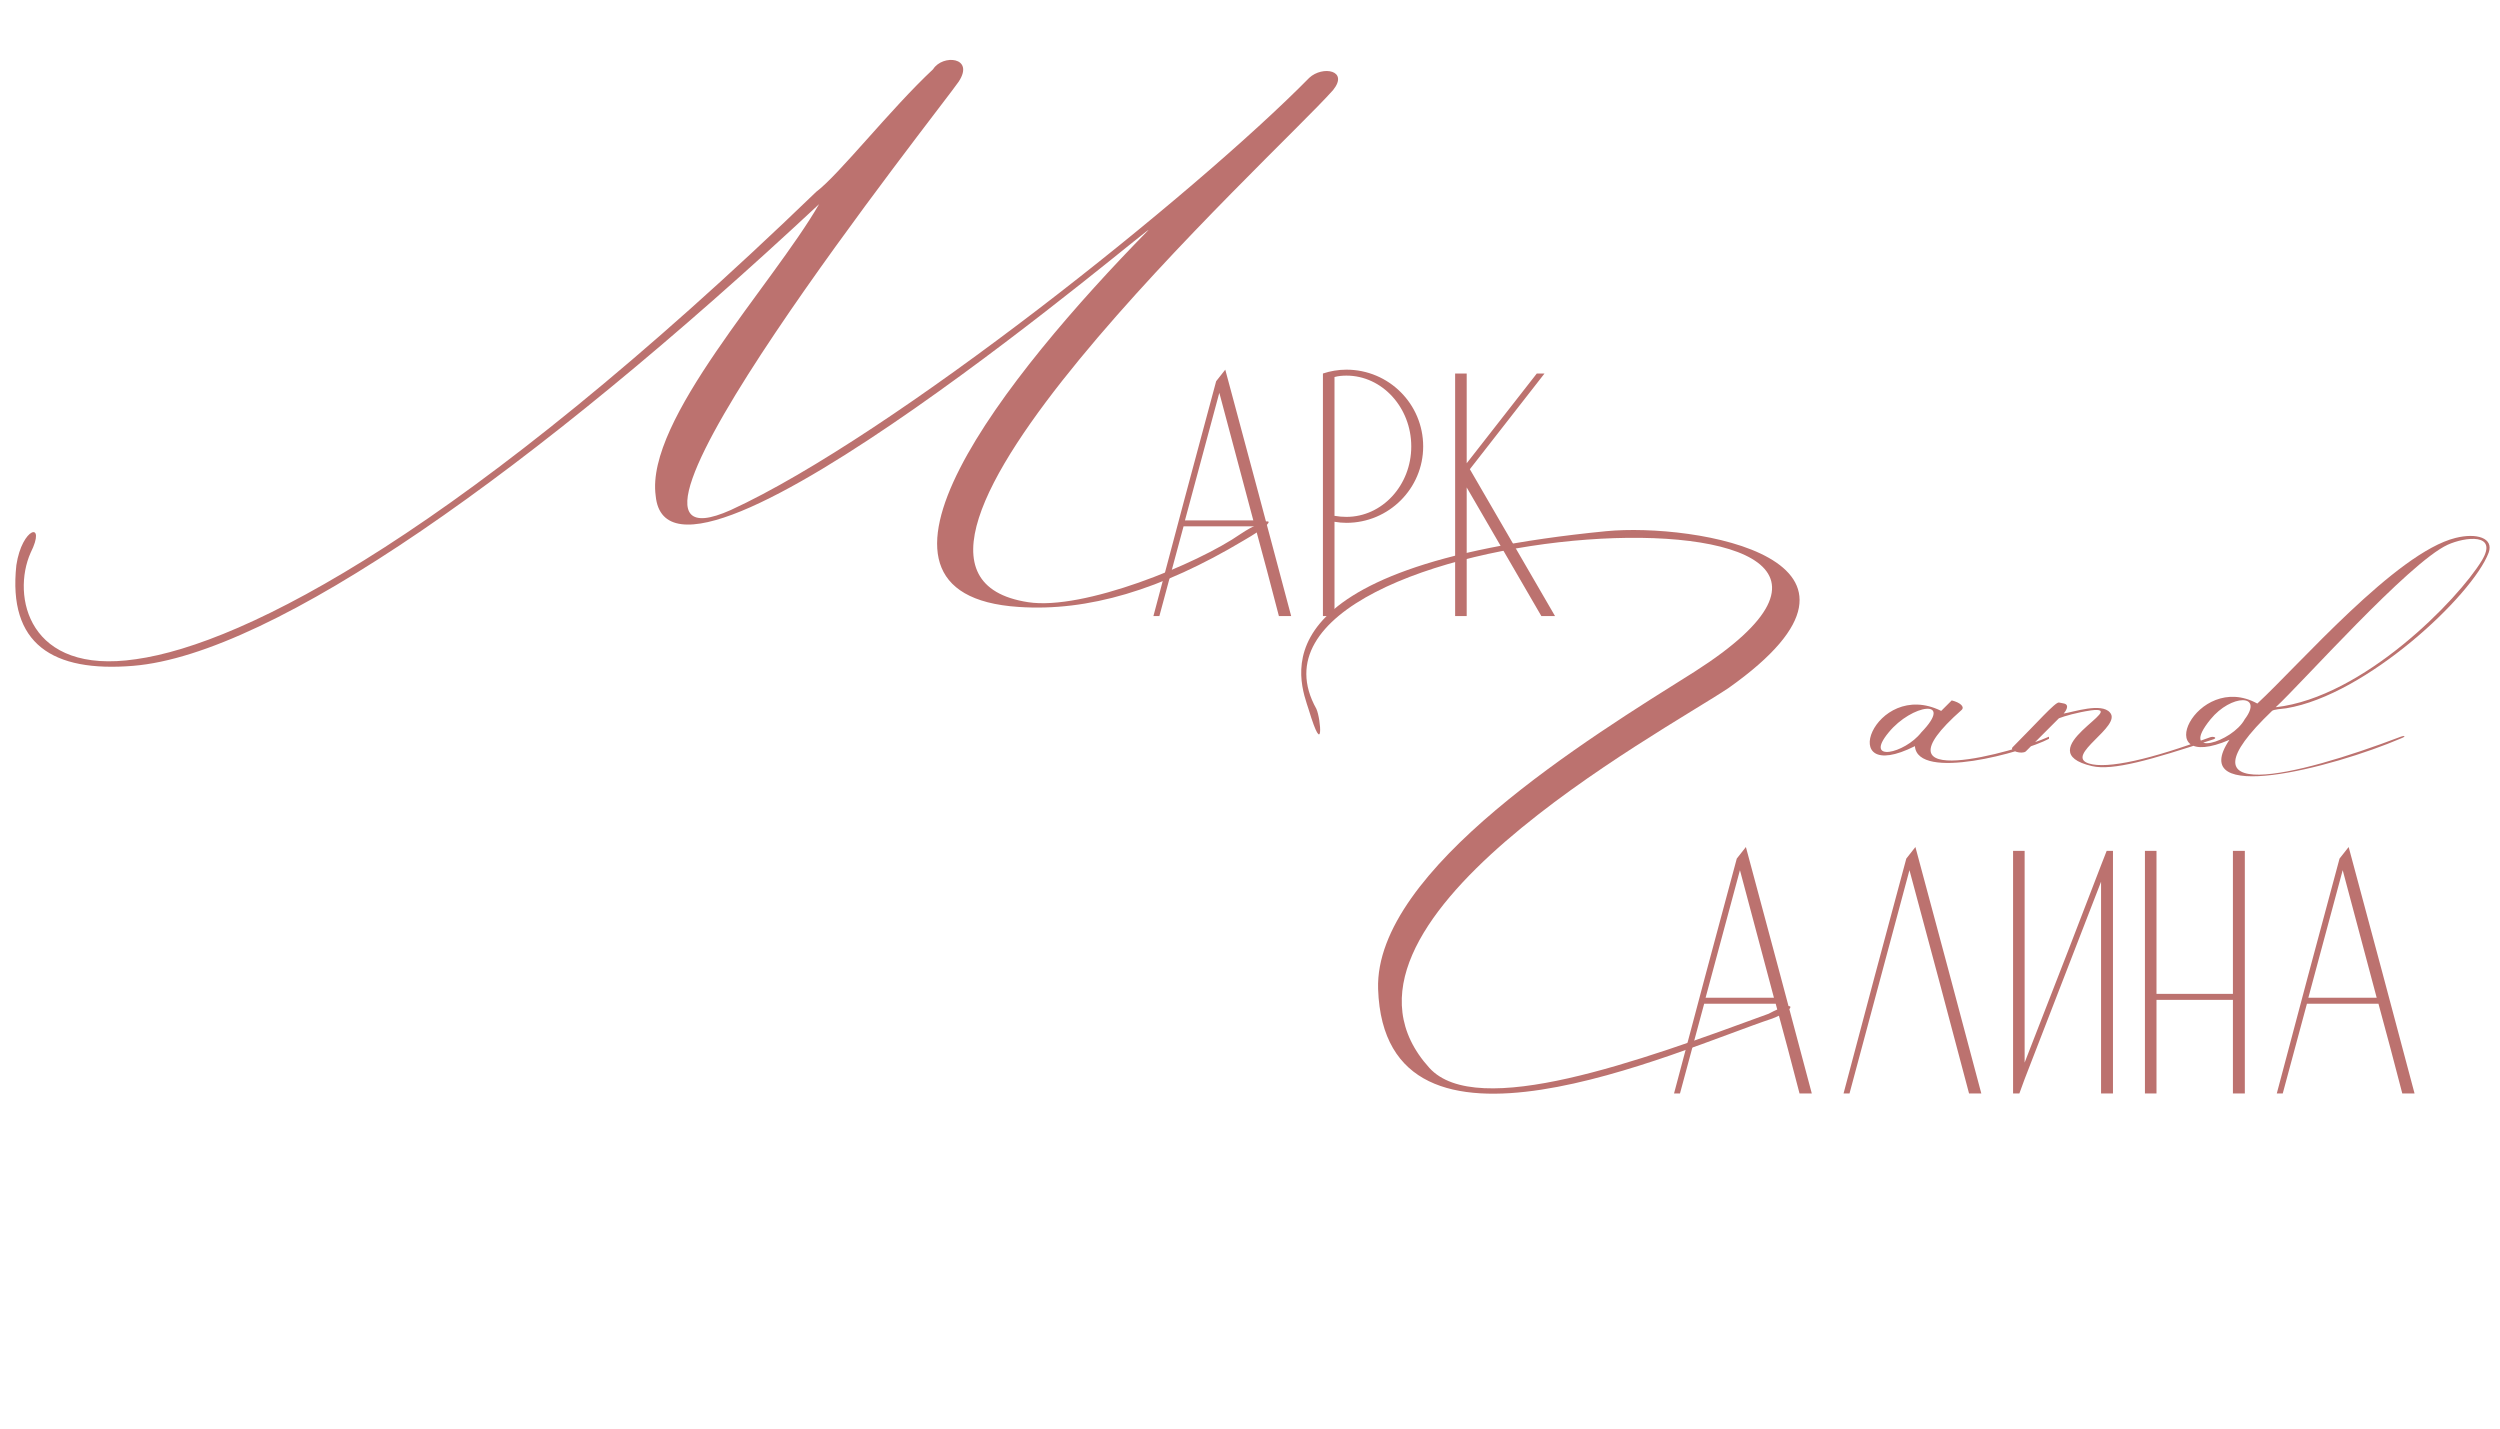<?xml version="1.0" encoding="UTF-8"?> <svg xmlns="http://www.w3.org/2000/svg" width="294" height="168" viewBox="0 0 294 168" fill="none"><path d="M144.092 43.472C146.689 53.118 149.286 62.805 151.842 72.451H150.399C149.492 68.906 148.544 65.402 147.596 61.898H139.186C138.238 65.402 137.29 68.906 136.342 72.451H135.641C138.073 63.217 140.547 54.025 143.02 44.832C143.391 44.379 143.721 43.925 144.092 43.472ZM139.351 61.197H147.39L143.391 46.192L139.351 61.197ZM167.366 52.499C167.366 57.446 163.326 61.486 158.338 61.486C157.885 61.486 157.431 61.445 156.937 61.362V72.451H155.576V43.925C156.442 43.636 157.39 43.472 158.338 43.472C163.326 43.472 167.366 47.511 167.366 52.499ZM165.965 52.499C165.965 47.924 162.543 44.172 158.338 44.172C157.885 44.172 157.39 44.214 156.937 44.337V60.662C157.39 60.744 157.885 60.785 158.338 60.785C162.543 60.785 165.965 57.075 165.965 52.499ZM172.855 55.179L182.872 72.451H181.264L172.484 57.322V72.451H171.123V43.925H172.484V54.478L180.728 43.925H181.635L172.855 55.179Z" fill="#BC726F"></path><path d="M95.99 22.555C98.671 20.544 104.704 12.836 109.731 8.144C110.848 6.356 114.647 6.691 112.747 9.596C110.96 12.277 65.938 68.918 85.935 59.981C104.927 51.267 140.677 22.667 153.971 9.149C155.535 7.697 158.663 8.256 156.764 10.602C149.838 18.422 96.213 67.019 120.903 70.817C127.382 71.823 140.789 66.349 145.928 62.774C148.944 60.763 151.29 60.651 146.263 63.556C136.543 69.365 127.941 71.934 119.786 71.376C97.777 69.924 118.333 44.117 134.979 27.136C137.437 24.678 78.674 74.951 77.109 58.305C75.881 49.368 90.851 33.504 96.325 24.008C62.698 55.4 32.087 76.962 15.665 78.302C6.169 79.084 0.918 75.733 1.924 66.46C2.594 61.992 5.499 61.21 3.599 65.008C1.365 70.035 3.264 79.42 16 77.52C28.736 75.733 54.543 62.55 95.99 22.555Z" fill="#BC726F"></path><path d="M205.317 99.609C207.914 109.255 210.511 118.943 213.067 128.589H211.624C210.718 125.044 209.769 121.54 208.821 118.036H200.412C199.464 121.54 198.515 125.044 197.567 128.589H196.867C199.299 119.355 201.772 110.162 204.245 100.97C204.617 100.516 204.946 100.063 205.317 99.609ZM200.577 117.335H208.615L204.617 102.33L200.577 117.335ZM225.252 99.609C227.85 109.255 230.447 118.943 233.002 128.589H231.56C229.251 119.809 226.901 111.069 224.552 102.33C222.202 111.069 219.852 119.809 217.503 128.589H216.802C219.234 119.355 221.707 110.162 224.181 100.97C224.552 100.516 224.881 100.063 225.252 99.609ZM247.744 100.063H248.486V128.589H247.084V103.69L238.097 126.899L237.479 128.589H236.737V100.063H238.097V124.961L243.291 111.605L247.084 101.753L247.744 100.063ZM253.604 128.589H252.244V100.063H253.604V116.882H262.591V100.063H263.992V128.589H262.591V117.583H253.604V128.589ZM276.202 99.609C278.799 109.255 281.396 118.943 283.951 128.589H282.509C281.602 125.044 280.654 121.54 279.706 118.036H271.296C270.348 121.54 269.4 125.044 268.452 128.589H267.751C270.183 119.355 272.656 110.162 275.13 100.97C275.501 100.516 275.831 100.063 276.202 99.609ZM271.461 117.335H279.499L275.501 102.33L271.461 117.335Z" fill="#BC726F"></path><path d="M188.878 62.468C146.76 66.602 152.905 80.231 153.91 83.471C155.698 89.392 155.362 84.588 154.804 83.359C142.068 60.569 237.587 54.536 199.267 79.002C186.979 86.711 161.619 102.239 162.065 116.316C162.848 139.441 197.033 123.578 208.428 119.779C211.333 118.662 211.333 117.433 207.981 119.221C192.788 124.806 173.684 131.733 168.098 125.588C152.905 108.831 195.469 86.152 203.289 80.901C224.739 65.708 199.267 61.463 188.878 62.468Z" fill="#BC726F"></path><path d="M225.194 87.746C215.61 92.569 220.433 79.708 228.286 83.603L229.523 82.367C230.512 82.614 231.068 83.109 230.697 83.48C219.567 93.311 237.004 88.426 240.962 86.633V86.88C237.932 88.488 225.503 91.889 225.194 87.746ZM225.936 86.138C229.894 82.057 224.823 82.799 222.102 86.138C219.134 89.725 224.019 88.612 225.936 86.138ZM242.129 84.469L238.233 88.365C237.8 88.736 236.254 88.303 236.687 87.87C239.531 85.025 241.696 82.552 242.129 82.614L242.747 82.737C243.489 82.923 242.809 83.789 242.685 83.912C243.86 83.727 247.137 82.614 248.126 83.789C249.611 85.396 242.685 88.859 245.653 89.787C247.817 90.467 252.95 89.292 259.937 86.695C260.308 86.571 260.803 86.757 260.308 86.942C252.826 89.416 248.436 90.652 246.024 90.096C238.295 88.303 250.724 82.923 245.9 83.541C244.231 83.789 242.747 84.222 242.129 84.469ZM262.183 87.004C252.537 91.147 258.288 78.78 265.46 82.737C270.345 78.224 281.785 64.991 288.772 63.26C291.245 62.641 293.286 63.26 292.668 64.991C290.751 70.061 278.26 81.748 268.861 83.294C268.429 83.356 267.377 83.418 267.192 83.603C255.505 94.795 269.851 91.394 282.341 86.633C282.898 86.448 282.898 86.633 282.403 86.819C274.179 90.343 256.989 94.733 262.183 87.004ZM267.625 83.17C277.951 81.996 289.081 70.494 291.864 65.918C293.842 62.641 289.885 63.136 287.845 64.064C283.269 66.166 270.593 80.45 267.625 83.17ZM263.976 84.593C266.264 81.563 262.369 81.624 259.957 84.593C256.123 89.292 262.554 87.251 263.976 84.593Z" fill="#BC726F"></path></svg> 